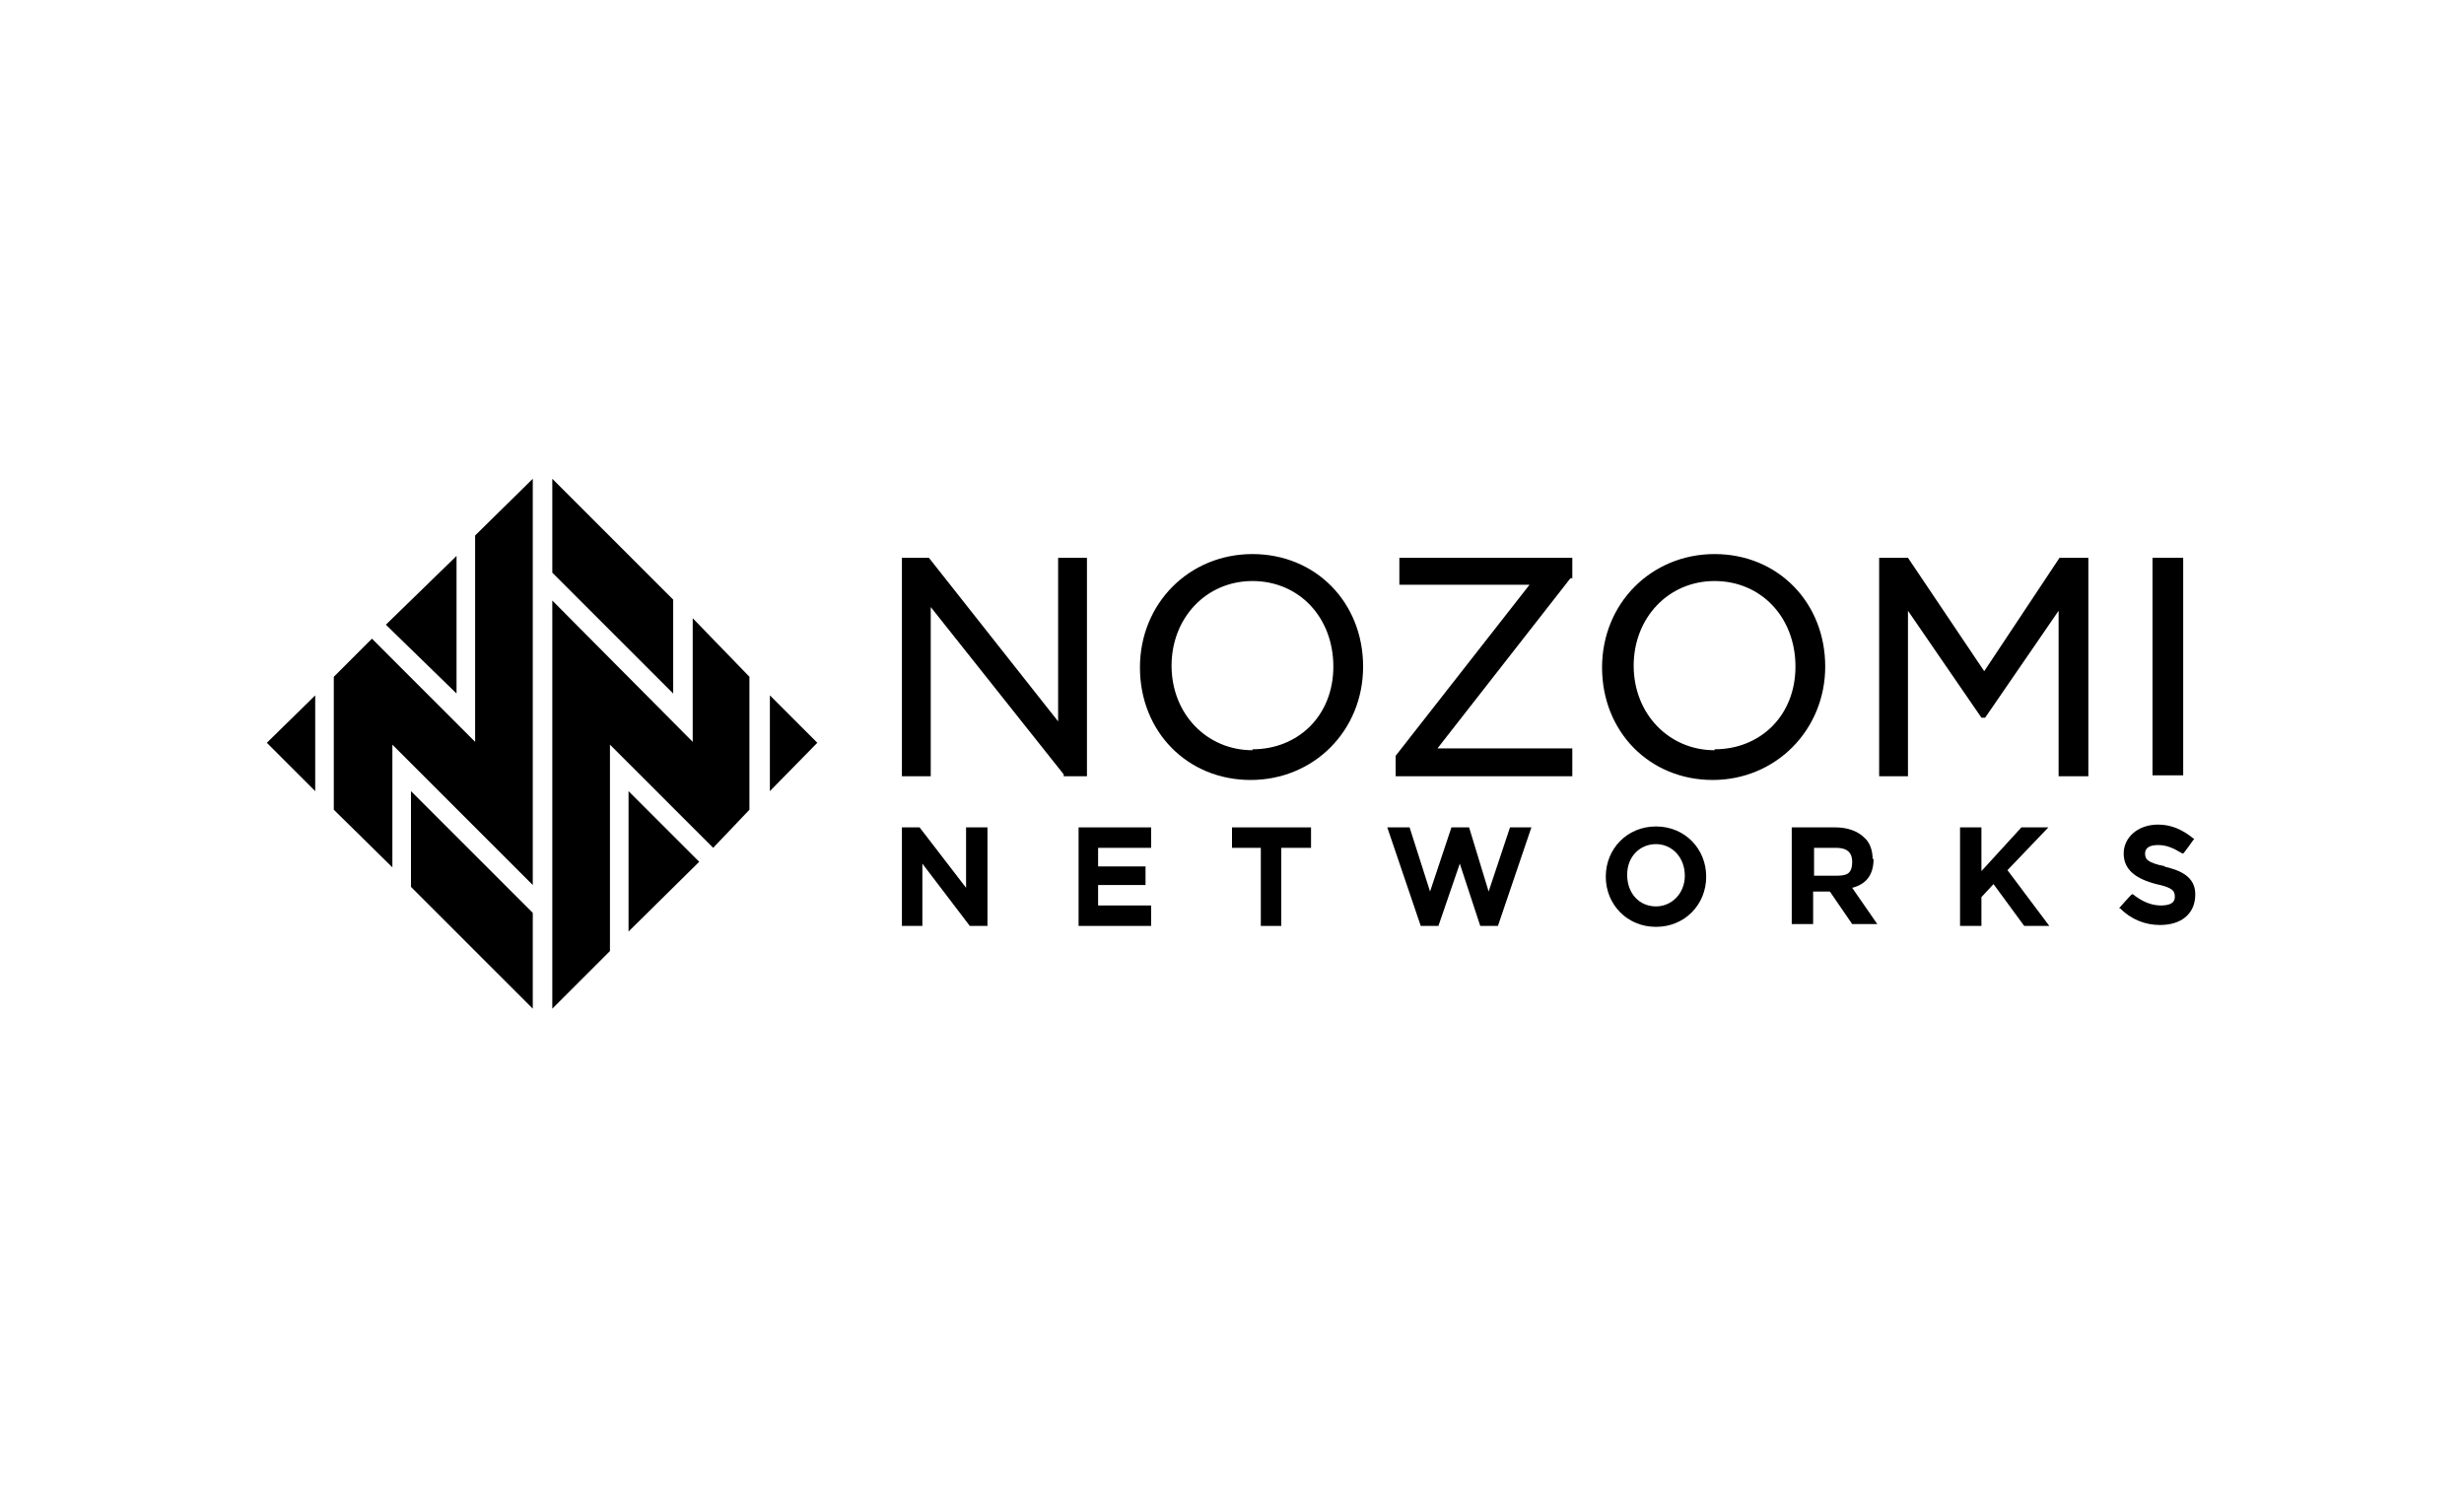 <?xml version="1.0" encoding="UTF-8"?>
<svg xmlns="http://www.w3.org/2000/svg" version="1.1" viewBox="0 0 265 160">
  <!-- Generator: Adobe Illustrator 28.8.0, SVG Export Plug-In . SVG Version: 1.2.0 Build 7)  -->
  <g>
    <g id="Layer_1">
      <g>
        <polygon points="116.9 60 113.8 60 113.8 77.6 99.9 60 97 60 97 83.5 100.1 83.5 100.1 65.3 114.4 83.3 114.4 83.5 116.9 83.5 116.9 60"/>
        <path d="M134.7,80.7c-4.9,0-8.7-3.9-8.7-9.1h0c0-5.1,3.7-9.1,8.7-9.1s8.7,3.9,8.7,9.2-3.8,8.9-8.7,8.9M134.7,59.6c-6.8,0-12.1,5.3-12.1,12.2s5.1,12.1,11.9,12.1,12.1-5.3,12.1-12.2h0c0-6.9-5.1-12.1-11.9-12.1"/>
        <polygon points="150.5 62.9 164.5 62.9 150.1 81.3 150.1 83.5 169.1 83.5 169.1 80.5 154.6 80.5 168.9 62.2 169.1 62.2 169.1 60 150.5 60 150.5 62.9"/>
        <path d="M184.4,80.7c-4.9,0-8.7-3.9-8.7-9.1h0c0-5.1,3.7-9.1,8.7-9.1s8.7,3.9,8.7,9.2-3.8,8.9-8.7,8.9M196.3,71.7c0-6.9-5.1-12.1-11.9-12.1s-12.1,5.3-12.1,12.2,5.1,12.1,11.9,12.1,12.1-5.4,12.1-12.2h0Z"/>
        <polygon points="213.4 72.2 205.2 60 202.1 60 202.1 83.5 205.2 83.5 205.2 65.7 213.1 77.2 213.5 77.2 221.4 65.7 221.4 83.5 224.6 83.5 224.6 60 221.5 60 213.4 72.2"/>
        <rect x="231.5" y="60" width="3.3" height="23.4"/>
        <polygon points="103.9 95.5 98.9 89 97 89 97 99.6 99.2 99.6 99.2 92.9 104.3 99.6 106.2 99.6 106.2 89 103.9 89 103.9 95.5"/>
        <polygon points="118.1 95.2 123.2 95.2 123.2 93.2 118.1 93.2 118.1 91.2 123.8 91.2 123.8 89 116 89 116 99.6 123.8 99.6 123.8 97.4 118.1 97.4 118.1 95.2"/>
        <polygon points="132.5 91.2 135.6 91.2 135.6 99.6 137.8 99.6 137.8 91.2 141 91.2 141 89 132.5 89 132.5 91.2"/>
        <polygon points="160.1 95.9 158 89 156.1 89 153.8 95.9 151.6 89 149.2 89 152.8 99.6 154.7 99.6 157 92.9 159.2 99.6 161.1 99.6 164.7 89 162.4 89 160.1 95.9"/>
        <path d="M178.1,97.5c-1.8,0-3.1-1.4-3.1-3.4s1.4-3.3,3.1-3.3,3.1,1.4,3.1,3.4c0,1.9-1.4,3.3-3.1,3.3M178.1,88.9c-3.1,0-5.4,2.4-5.4,5.4s2.3,5.4,5.4,5.4,5.4-2.4,5.4-5.4-2.3-5.4-5.4-5.4"/>
        <path d="M195.1,91.2h2.3c.7,0,1.8.1,1.8,1.5s-.7,1.5-1.8,1.5h-2.3v-3ZM201.4,92.4c0-.9-.3-1.8-.9-2.3-.7-.7-1.8-1.1-3.1-1.1h-4.7v10.4h2.3v-3.5h1.8l2.4,3.5h2.7l-2.7-3.9c1.6-.4,2.3-1.5,2.3-3.1"/>
        <polygon points="220.3 89 217.4 89 213.1 93.7 213.1 89 210.8 89 210.8 99.6 213.1 99.6 213.1 96.5 214.4 95.1 217.7 99.6 220.4 99.6 215.9 93.6 220.3 89"/>
        <path d="M232.9,93.2c-2-.4-2.2-.8-2.2-1.4s.5-.9,1.4-.9,1.6.3,2.6.9h.1c0,.1,1.2-1.6,1.2-1.6h-.1c-1.1-.9-2.3-1.5-3.8-1.5-2.2,0-3.7,1.4-3.7,3.1s1.2,2.7,3.5,3.3c1.9.4,2,.8,2,1.4s-.5.9-1.5.9-2-.4-3-1.2h-.1c0-.1-1.4,1.5-1.4,1.5h.1c1.2,1.2,2.7,1.8,4.3,1.8,2.3,0,3.8-1.2,3.8-3.3,0-1.9-1.6-2.6-3.4-3"/>
        <polygon points="72.4 64.5 59.4 51.5 59.4 61.6 72.4 74.6 72.4 64.5"/>
        <polygon points="82.8 74.8 82.8 85.1 87.9 79.9 82.8 74.8"/>
        <polygon points="74.5 66.5 74.5 79.8 59.4 64.6 59.4 108.5 65.6 102.3 65.6 80.1 76.7 91.2 80.6 87.1 80.6 72.8 74.5 66.5"/>
        <polygon points="75.2 92.7 67.6 85.1 67.6 100.2 75.2 92.7"/>
        <polygon points="33.9 74.8 28.7 79.9 33.9 85.1 33.9 74.8"/>
        <polygon points="44.2 95.4 57.3 108.5 57.3 98.2 44.2 85.1 44.2 95.4"/>
        <polygon points="41.5 67.2 49.1 74.6 49.1 59.8 41.5 67.2"/>
        <polygon points="51.1 57.6 51.1 79.8 40 68.7 35.9 72.8 35.9 87.1 42.2 93.3 42.2 80.1 57.3 95.2 57.3 51.5 51.1 57.6"/>
      </g>
    </g>
  </g>
</svg>
